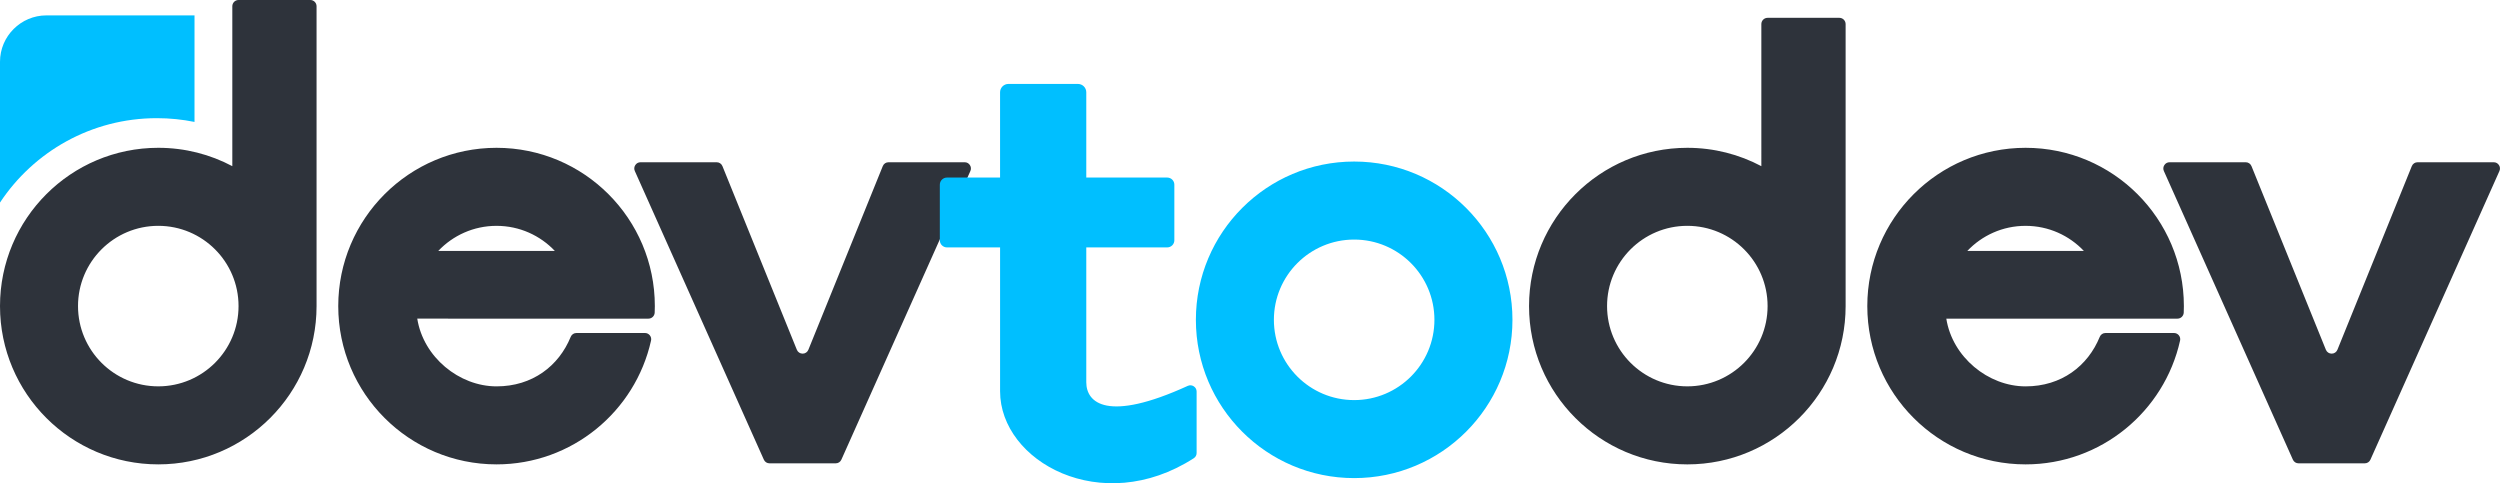 <?xml version="1.0" encoding="utf-8"?>
<!-- Generator: Adobe Illustrator 16.0.0, SVG Export Plug-In . SVG Version: 6.00 Build 0)  -->
<!DOCTYPE svg PUBLIC "-//W3C//DTD SVG 1.1//EN" "http://www.w3.org/Graphics/SVG/1.1/DTD/svg11.dtd">
<svg version="1.1" id="Layer_1" xmlns="http://www.w3.org/2000/svg" xmlns:xlink="http://www.w3.org/1999/xlink" x="0px" y="0px"
	 width="300px" height="57.986px" viewBox="0 0 300 57.986" enable-background="new 0 0 300 57.986" xml:space="preserve">
<path fill="#2E333B" d="M95.621,41.968l-8.927-22.029c-0.116-0.289-0.382-0.469-0.694-0.469h-9.135
	c-0.263,0-0.486,0.122-0.629,0.342c-0.144,0.22-0.162,0.475-0.056,0.713l15.482,34.633c0.123,0.275,0.381,0.442,0.684,0.442h7.934
	c0.304,0,0.562-0.167,0.685-0.442l15.48-34.633c0.106-0.238,0.087-0.494-0.055-0.713c-0.144-0.22-0.367-0.342-0.628-0.342h-9.137
	c-0.313,0-0.578,0.18-0.693,0.469l-8.926,22.029c-0.116,0.288-0.381,0.469-0.693,0.469C96.002,42.436,95.737,42.256,95.621,41.968
	L95.621,41.968z M52.588,30.115h13.996c-1.756-1.855-4.242-3.013-6.998-3.013C56.83,27.1,54.344,28.26,52.588,30.115z
	 M59.586,17.737c10.488,0,18.994,8.506,18.994,18.995c0,0.263-0.006,0.524-0.018,0.785c-0.017,0.4-0.347,0.719-0.748,0.719H50.071
	c0.723,4.604,5.02,8.128,9.516,8.128c4.307,0,7.472-2.452,8.896-5.938c0.117-0.287,0.382-0.466,0.693-0.466h8.218
	c0.235,0,0.438,0.099,0.584,0.279c0.147,0.185,0.198,0.402,0.147,0.632c-1.892,8.497-9.476,14.854-18.541,14.854
	c-10.487,0-18.994-8.506-18.994-18.994C40.592,26.243,49.098,17.737,59.586,17.737z M18.994,27.1c5.317,0,9.631,4.312,9.631,9.63
	c0,5.317-4.313,9.632-9.631,9.632c-5.318,0-9.632-4.313-9.632-9.632C9.362,31.412,13.676,27.1,18.994,27.1z M37.239-0.001h-8.613
	c-0.412,0-0.748,0.337-0.748,0.749v19.191c-2.651-1.405-5.674-2.203-8.883-2.203C8.506,17.736,0,26.242,0,36.731
	c0,10.487,8.506,18.994,18.994,18.994c10.487,0,18.993-8.507,18.993-18.994V0.748C37.988,0.337,37.651-0.001,37.239-0.001z"/>
<path fill="#00BFFF" d="M23.342,1.848H5.563C2.504,1.848,0,4.351,0,7.411v16.896C4.038,18.204,10.96,14.18,18.823,14.18
	c1.547,0,3.059,0.155,4.518,0.452L23.342,1.848L23.342,1.848z"/>
<path fill="#00BFFF" d="M113.631,21.307h6.377V11.072c0-0.55,0.451-1,1-1h8.346c0.55,0,1,0.45,1,1v10.235h9.714
	c0.471,0,0.854,0.384,0.854,0.853v6.674c0,0.471-0.383,0.854-0.854,0.854h-9.714v2.152v14.03c0,2.474,2.531,4.845,12.177,0.435
	c0.239-0.11,0.496-0.093,0.719,0.05c0.219,0.143,0.344,0.368,0.344,0.631v7.371c0,0.264-0.123,0.488-0.344,0.632
	c-11.074,7.128-23.24,0.387-23.24-8.035V31.841v-2.152h-6.377c-0.469,0-0.854-0.382-0.854-0.853v-6.675
	C112.779,21.691,113.164,21.307,113.631,21.307L113.631,21.307z M152.867,38.379c0,5.318,4.313,9.632,9.633,9.632
	c5.316,0,9.631-4.313,9.631-9.632c0-5.317-4.313-9.631-9.631-9.631C157.181,28.748,152.867,33.062,152.867,38.379z M162.5,19.385
	c10.486,0,18.994,8.507,18.994,18.994s-8.508,18.993-18.994,18.993c-10.49,0-18.994-8.506-18.994-18.993S152.01,19.385,162.5,19.385
	z"/>
<path fill="#2E333B" d="M279.105,41.968l-8.925-22.029c-0.117-0.289-0.383-0.469-0.694-0.469h-9.135
	c-0.262,0-0.485,0.122-0.629,0.342s-0.162,0.475-0.056,0.713l15.479,34.633c0.124,0.275,0.382,0.442,0.685,0.442h7.936
	c0.302,0,0.562-0.167,0.685-0.442l15.48-34.633c0.105-0.238,0.088-0.494-0.056-0.713c-0.144-0.22-0.366-0.342-0.63-0.342h-9.135
	c-0.312,0-0.576,0.18-0.694,0.469l-8.924,22.029c-0.117,0.288-0.384,0.469-0.693,0.469
	C279.488,42.436,279.223,42.256,279.105,41.968L279.105,41.968z M236.074,30.115h13.993c-1.756-1.855-4.24-3.013-6.997-3.013
	C240.314,27.1,237.829,28.26,236.074,30.115z M243.071,17.737c10.488,0,18.994,8.506,18.994,18.995c0,0.263-0.006,0.524-0.017,0.785
	c-0.019,0.4-0.347,0.719-0.748,0.719h-27.743c0.722,4.604,5.019,8.128,9.514,8.128c4.309,0,7.474-2.452,8.897-5.938
	c0.116-0.287,0.383-0.466,0.691-0.466h8.22c0.232,0,0.438,0.099,0.584,0.279c0.146,0.185,0.197,0.402,0.146,0.632
	c-1.891,8.497-9.475,14.854-18.54,14.854c-10.488,0-18.993-8.506-18.993-18.994C224.077,26.243,232.582,17.737,243.071,17.737z
	 M202.479,27.1c5.318,0,9.632,4.312,9.632,9.63c0,5.317-4.313,9.632-9.632,9.632c-5.315,0-9.631-4.313-9.631-9.632
	S197.162,27.1,202.479,27.1z M220.725,2.139h-8.614c-0.411,0-0.749,0.336-0.749,0.749V19.94c-2.649-1.405-5.674-2.203-8.883-2.203
	c-10.486,0-18.994,8.506-18.994,18.995c0,10.487,8.508,18.994,18.994,18.994c10.488,0,18.995-8.507,18.995-18.994V2.888
	C221.474,2.475,221.137,2.139,220.725,2.139z"/>
</svg>
